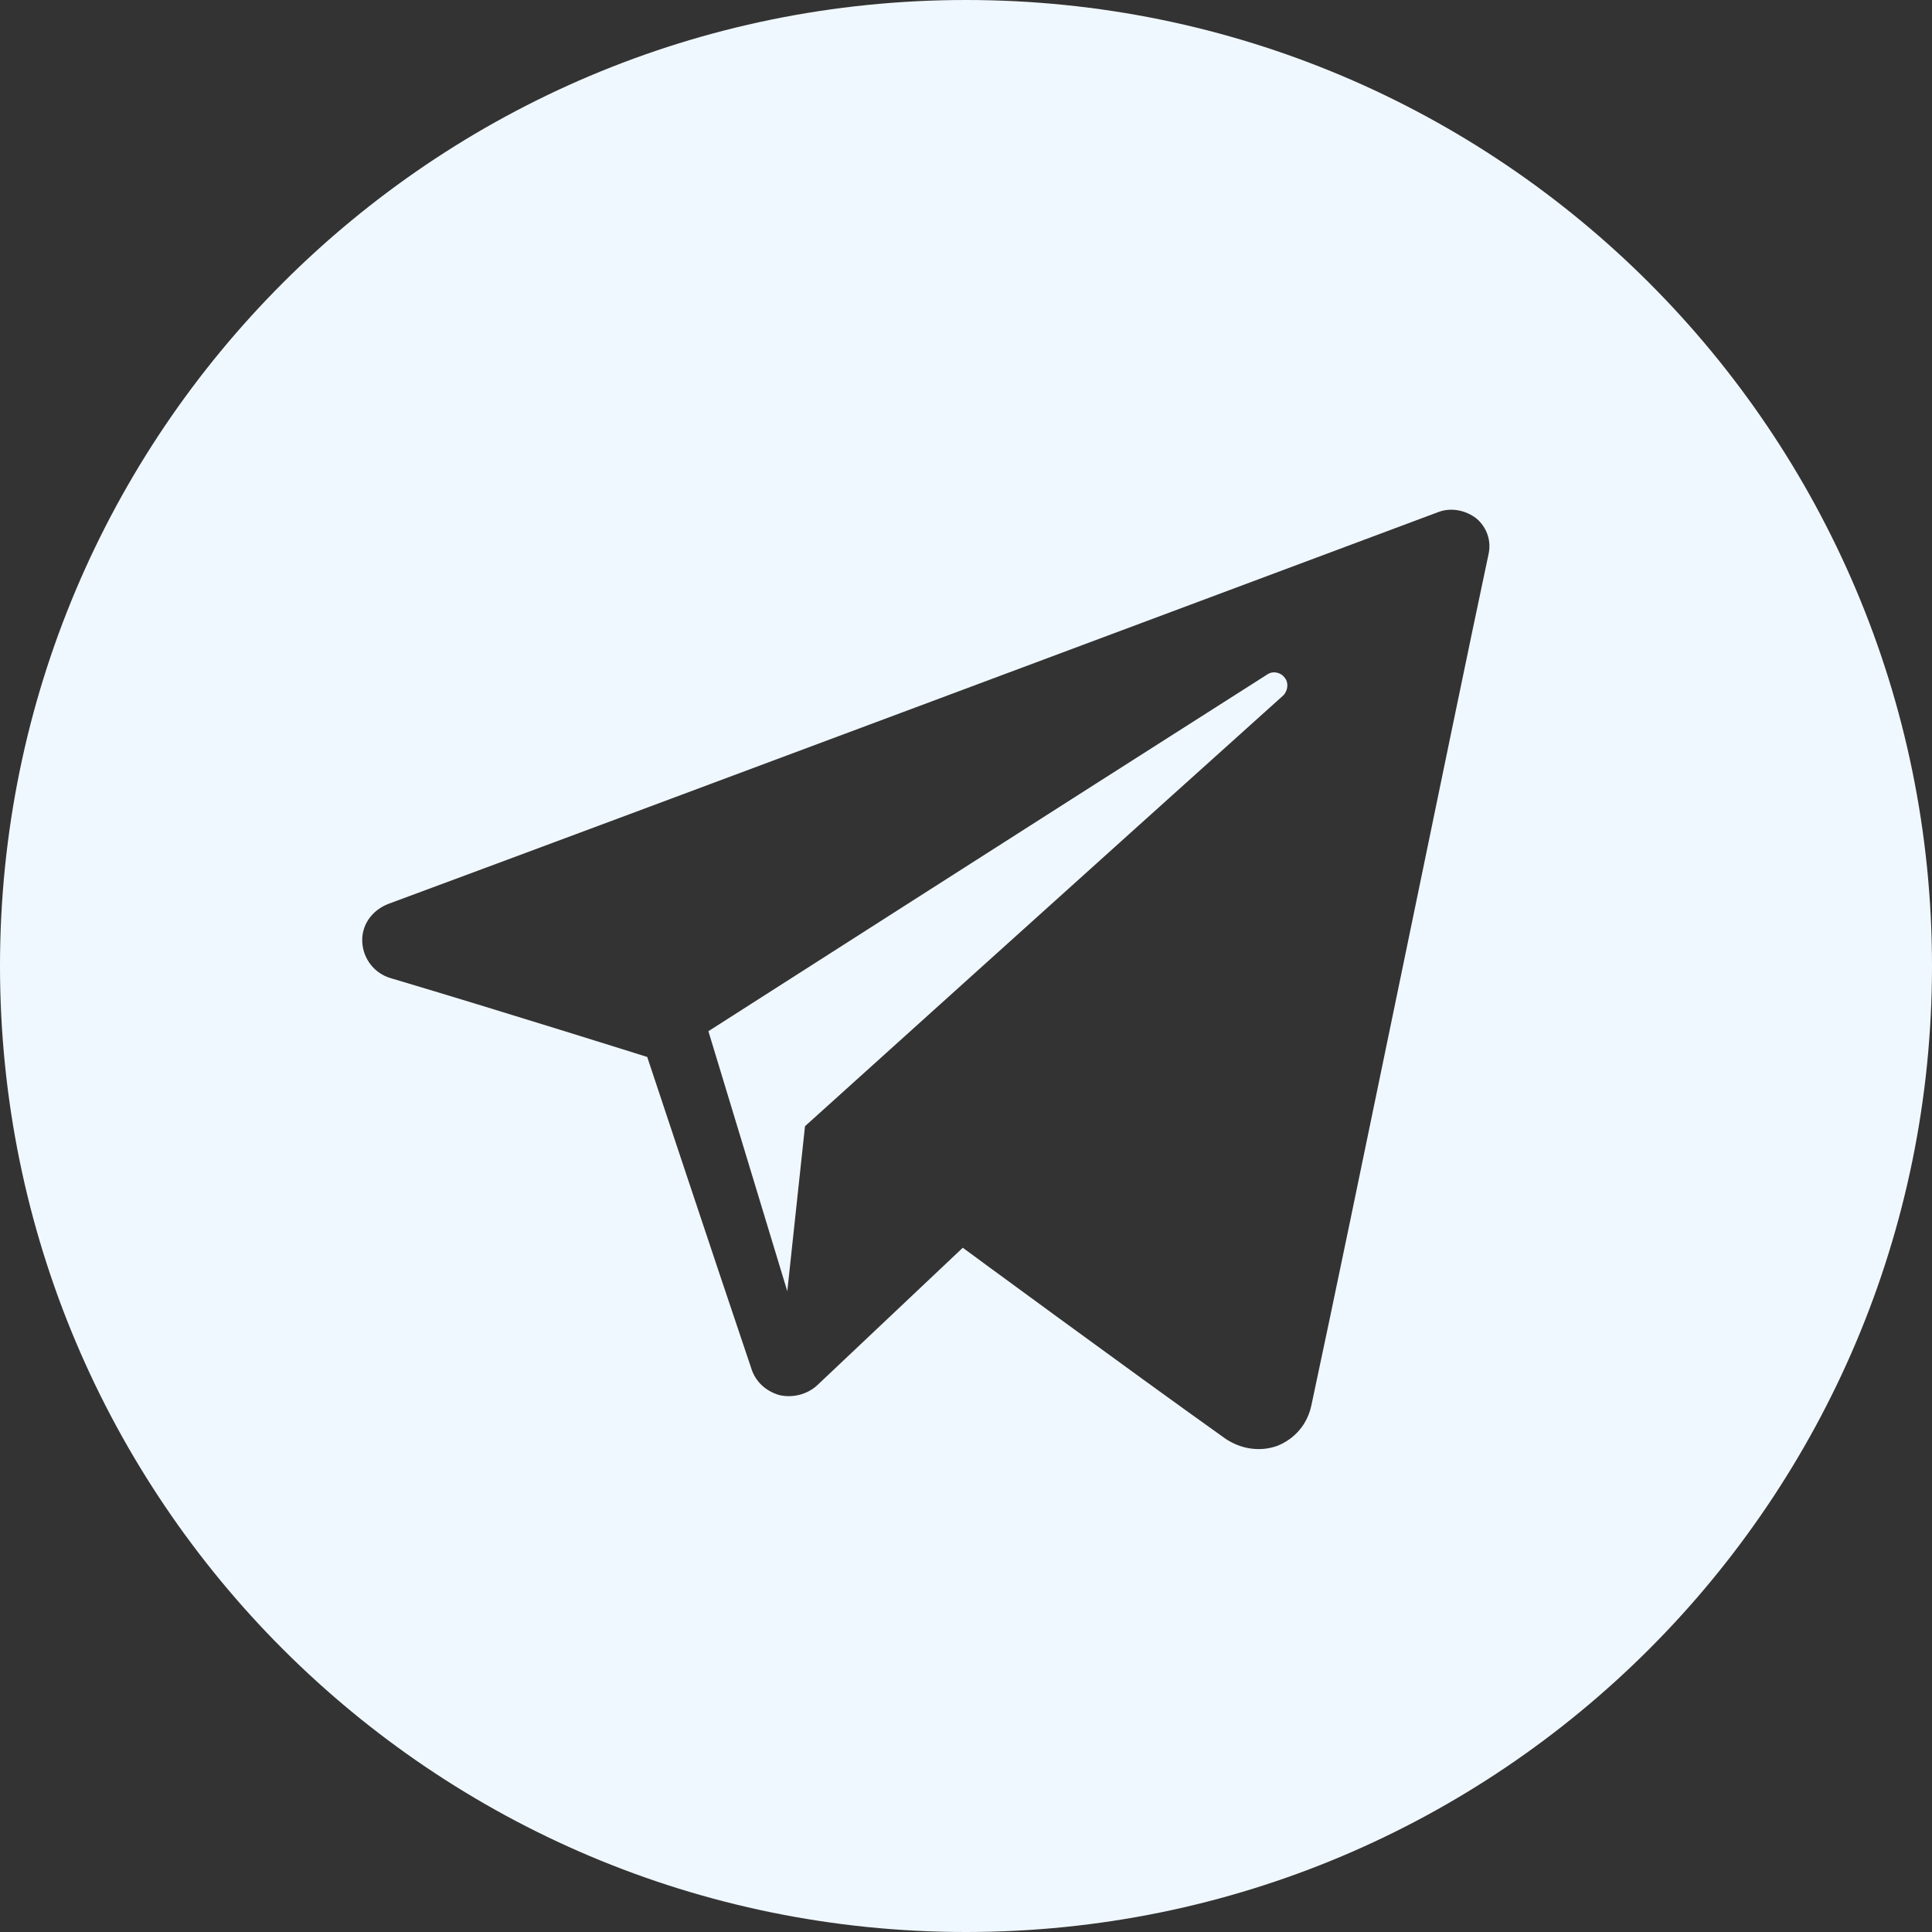 <svg width="24" height="24" viewBox="0 0 24 24" fill="none" xmlns="http://www.w3.org/2000/svg">
<rect x="0" y="0" width="24" height="24" fill="#333333" stroke="none"/>
<g clip-path="url(#clip0_2_17)">
<path fill-rule="evenodd" clip-rule="evenodd" d="M12 0C5.37 0 0 5.37 0 12C0 18.63 5.37 24 12 24C18.63 24 24 18.63 24 12C24 5.37 18.63 0 12 0ZM15.22 17.87C15.41 18 15.65 18.04 15.87 17.96C16.09 17.87 16.24 17.69 16.29 17.46C16.8 15.08 18.03 9.05 18.49 6.89C18.53 6.72 18.47 6.55 18.34 6.44C18.21 6.34 18.03 6.3 17.87 6.36C15.43 7.27 7.9 10.09 4.82 11.23C4.62 11.31 4.49 11.49 4.5 11.7C4.51 11.91 4.65 12.09 4.85 12.15C6.23 12.56 8.04 13.13 8.04 13.13C8.04 13.13 8.89 15.69 9.33 16.99C9.38 17.16 9.51 17.28 9.68 17.33C9.85 17.37 10.03 17.32 10.15 17.21C10.86 16.54 11.96 15.5 11.96 15.5C11.96 15.5 14.04 17.03 15.22 17.87V17.87ZM8.8 12.81L9.78 16.04L10 13.99C10 13.99 13.78 10.58 15.94 8.64C16 8.58 16.01 8.48 15.96 8.42C15.91 8.35 15.81 8.33 15.74 8.38C13.24 9.97 8.8 12.81 8.8 12.81Z" fill="#F0F8FF"/>
</g>
<defs>
<clipPath id="clip0_2_17">
<rect width="24" height="24" fill="white"/>
</clipPath>
</defs>
</svg>
